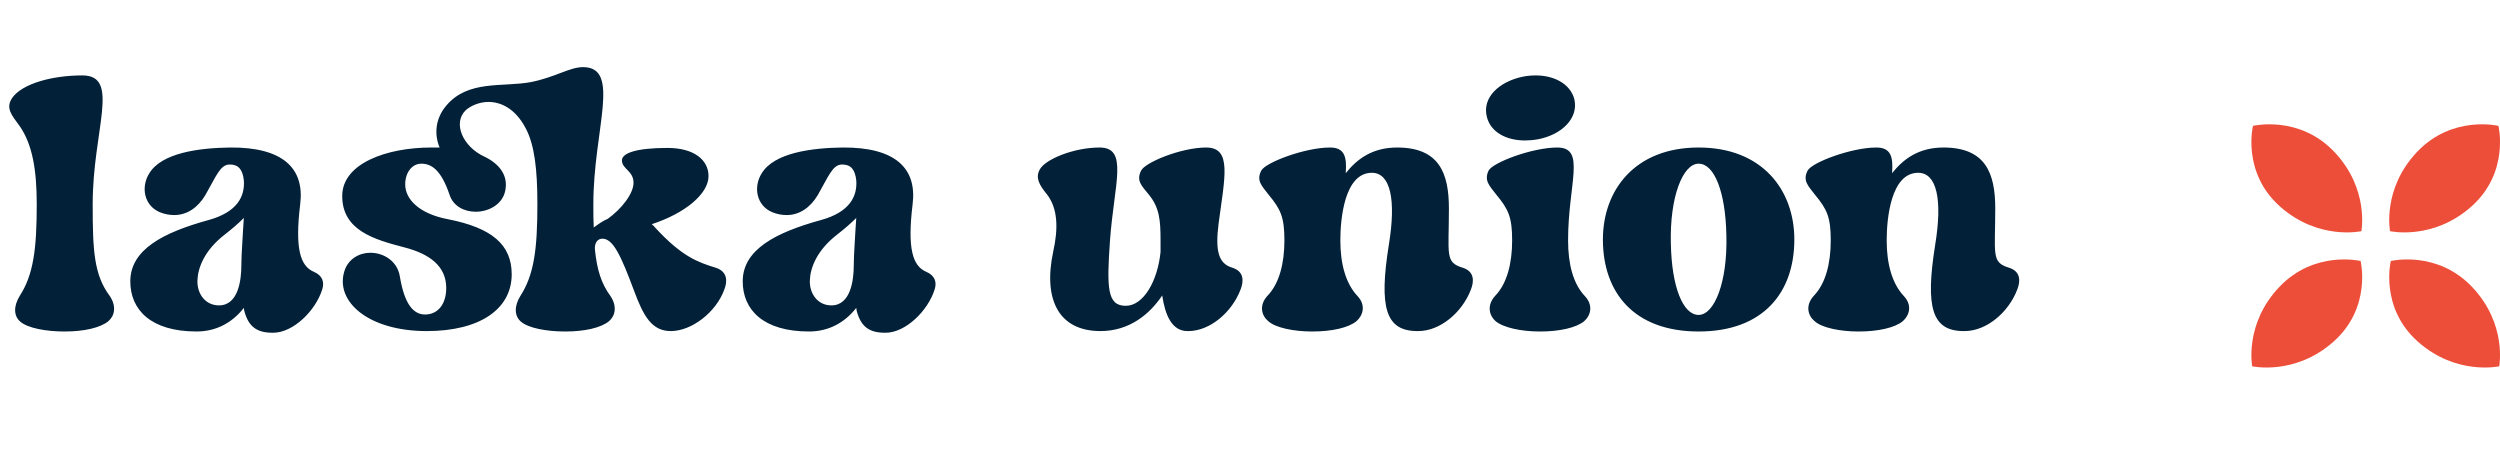 <?xml version="1.0" encoding="UTF-8"?> <svg xmlns="http://www.w3.org/2000/svg" width="181" height="33" viewBox="0 0 181 33" fill="none"> <path d="M4.7 24H4.64C3.35 24 2 23.76 1.46 23.28C1.01 22.89 0.95 22.2 1.43 21.42C2.42 19.89 2.66 18.03 2.66 14.79C2.66 12.24 2.33 10.47 1.46 9.18C0.83 8.31 0.38 7.83 0.89 7.08C1.61 6.06 3.77 5.46 5.96 5.46C8.75 5.46 6.71 9.39 6.71 14.79C6.71 18.12 6.8 19.89 7.94 21.42C8.45 22.17 8.3 22.86 7.85 23.25C7.28 23.73 6.08 24 4.7 24ZM17.474 19.2C17.474 18.75 17.504 18.27 17.534 17.73C17.564 17.01 17.624 16.35 17.654 15.78C17.264 16.17 16.814 16.56 16.274 16.98C14.804 18.12 14.324 19.38 14.294 20.31C14.264 21.27 14.864 22.11 15.854 22.11C17.264 22.11 17.474 20.25 17.474 19.2ZM16.634 11.91C15.944 11.91 15.674 12.72 14.864 14.13C14.324 15.03 13.544 15.57 12.614 15.57C12.284 15.57 11.924 15.51 11.564 15.36C10.424 14.88 10.184 13.53 10.814 12.54C11.714 11.07 14.384 10.71 16.664 10.68C20.474 10.65 22.064 12.18 21.734 14.79C21.344 18 21.734 19.26 22.724 19.68C23.354 19.95 23.504 20.43 23.324 20.97C22.844 22.5 21.224 24.09 19.784 24.09H19.724C18.584 24.09 17.984 23.64 17.684 22.5L17.654 22.29C16.814 23.37 15.644 24 14.234 24C10.934 24 9.434 22.44 9.434 20.37C9.434 18.06 11.834 16.83 15.104 15.93C17.174 15.36 17.744 14.22 17.654 13.05C17.564 12.27 17.264 11.91 16.634 11.91ZM24.777 14.19C24.777 11.82 28.017 10.68 31.227 10.68C31.438 10.68 31.648 10.68 31.828 10.68C31.438 9.75 31.497 8.61 32.307 7.65C33.898 5.76 36.388 6.33 38.458 5.94C40.227 5.58 41.248 4.86 42.208 4.86C44.998 4.86 42.958 9.39 42.958 14.79C42.958 15.39 42.958 15.96 42.987 16.47C43.318 16.23 43.648 15.99 44.008 15.84C44.968 15.15 45.867 14.04 45.867 13.23C45.867 12.36 45.028 12.24 45.028 11.61C45.028 11.1 46.017 10.71 48.328 10.71C50.248 10.71 51.297 11.58 51.297 12.75C51.297 14.04 49.587 15.45 47.188 16.23C47.248 16.29 47.337 16.35 47.398 16.44C49.377 18.6 50.547 18.99 51.807 19.38C52.678 19.65 52.678 20.37 52.438 20.97C51.837 22.62 50.068 23.97 48.568 23.97C47.188 23.97 46.587 22.89 45.898 21.03C44.968 18.54 44.398 17.28 43.617 17.28C43.227 17.28 43.017 17.64 43.078 18.12C43.227 19.53 43.528 20.52 44.188 21.42C44.697 22.17 44.547 22.86 44.097 23.25C43.528 23.73 42.328 24 40.947 24H40.888C39.597 24 38.248 23.76 37.708 23.28C37.258 22.89 37.197 22.2 37.678 21.42C38.667 19.89 38.907 18.03 38.907 14.79C38.907 12.24 38.697 10.5 38.068 9.3C37.318 7.86 36.267 7.38 35.367 7.38C34.678 7.38 34.047 7.68 33.718 7.98C32.758 8.91 33.508 10.62 35.068 11.34C35.218 11.4 35.337 11.49 35.458 11.55C36.417 12.15 36.778 12.96 36.568 13.86C36.358 14.79 35.398 15.33 34.438 15.33C33.627 15.33 32.818 14.94 32.547 14.1C31.948 12.33 31.258 11.85 30.508 11.85C29.817 11.85 29.337 12.51 29.337 13.35C29.337 14.43 30.358 15.48 32.428 15.87C35.638 16.5 37.047 17.73 37.047 19.86C37.047 22.38 34.737 23.97 30.898 23.97C26.637 23.97 24.267 21.81 24.927 19.65C25.198 18.75 26.008 18.3 26.817 18.3C27.777 18.3 28.767 18.9 28.948 20.01C29.277 21.99 29.907 22.77 30.777 22.77C31.707 22.77 32.307 22.02 32.307 20.85C32.307 19.29 31.137 18.39 29.277 17.91C27.087 17.34 24.777 16.68 24.777 14.19ZM61.813 19.2C61.813 18.75 61.843 18.27 61.873 17.73C61.903 17.01 61.963 16.35 61.993 15.78C61.603 16.17 61.153 16.56 60.613 16.98C59.143 18.12 58.663 19.38 58.633 20.31C58.603 21.27 59.203 22.11 60.193 22.11C61.603 22.11 61.813 20.25 61.813 19.2ZM60.973 11.91C60.283 11.91 60.013 12.72 59.203 14.13C58.663 15.03 57.883 15.57 56.953 15.57C56.623 15.57 56.263 15.51 55.903 15.36C54.763 14.88 54.523 13.53 55.153 12.54C56.053 11.07 58.723 10.71 61.003 10.68C64.813 10.65 66.403 12.18 66.073 14.79C65.683 18 66.073 19.26 67.063 19.68C67.693 19.95 67.843 20.43 67.663 20.97C67.183 22.5 65.563 24.09 64.123 24.09H64.063C62.923 24.09 62.323 23.64 62.023 22.5L61.993 22.29C61.153 23.37 59.983 24 58.573 24C55.273 24 53.773 22.44 53.773 20.37C53.773 18.06 56.173 16.83 59.443 15.93C61.513 15.36 62.083 14.22 61.993 13.05C61.903 12.27 61.603 11.91 60.973 11.91ZM76.254 18.21C76.614 16.59 76.614 15.09 75.774 14.04C75.234 13.38 74.964 12.87 75.264 12.3C75.624 11.55 77.724 10.68 79.614 10.68C81.714 10.68 80.664 13.29 80.364 17.4C80.124 20.85 80.154 22.14 81.504 22.14C82.794 22.14 83.814 20.34 84.024 18.24C84.024 17.91 84.024 17.64 84.024 17.4C84.024 15.9 83.934 15.03 83.184 14.1C82.644 13.44 82.254 13.08 82.614 12.36C82.884 11.76 85.524 10.68 87.324 10.68C89.214 10.68 88.674 12.81 88.224 16.2C87.984 18.12 88.194 19.08 89.214 19.38C90.084 19.65 90.054 20.37 89.814 20.97C89.184 22.62 87.594 23.97 86.034 23.97H85.974C84.834 23.97 84.354 22.8 84.144 21.39C83.244 22.74 81.774 23.97 79.674 23.97C76.674 23.97 75.504 21.72 76.254 18.21ZM94.971 24C93.681 24 92.331 23.73 91.821 23.25C91.341 22.86 91.131 22.11 91.761 21.42C92.631 20.52 92.991 19.05 92.991 17.4C92.991 15.72 92.721 15.15 91.851 14.1C91.341 13.44 90.951 13.08 91.311 12.36C91.611 11.76 94.491 10.68 96.291 10.68C97.341 10.68 97.521 11.34 97.431 12.54C98.241 11.52 99.351 10.68 101.151 10.68C104.181 10.68 104.901 12.51 104.901 15.09C104.901 18.42 104.601 18.99 105.891 19.38C106.761 19.65 106.731 20.37 106.491 20.97C105.861 22.62 104.271 23.97 102.681 23.97H102.621C100.311 23.97 99.831 22.26 100.551 17.73C101.091 14.46 100.671 12.51 99.321 12.51C97.341 12.51 97.041 15.84 97.041 17.4C97.041 19.11 97.431 20.52 98.271 21.42C98.931 22.11 98.661 22.86 98.211 23.25C97.641 23.73 96.411 24 95.031 24H94.971ZM113.979 7.17C114.309 8.55 113.079 9.75 111.369 10.08C111.039 10.14 110.709 10.17 110.409 10.17C109.059 10.17 107.919 9.57 107.649 8.46C107.289 7.08 108.519 5.91 110.259 5.55C110.559 5.49 110.889 5.46 111.189 5.46C112.509 5.46 113.679 6.06 113.979 7.17ZM111.459 24C110.169 24 108.849 23.73 108.279 23.25C107.829 22.86 107.619 22.11 108.249 21.42C109.119 20.52 109.479 19.05 109.479 17.4C109.479 15.72 109.209 15.15 108.339 14.1C107.829 13.44 107.439 13.08 107.769 12.36C108.069 11.76 110.949 10.68 112.749 10.68C114.849 10.68 113.529 13.29 113.529 17.4C113.529 19.11 113.889 20.52 114.729 21.42C115.389 22.11 115.149 22.86 114.699 23.25C114.129 23.73 112.899 24 111.519 24H111.459ZM122.98 10.68C127.6 10.68 129.91 13.77 129.91 17.34C129.91 21.18 127.66 24 122.98 24C118.3 24 116.05 21.18 116.05 17.34C116.05 13.77 118.36 10.68 122.98 10.68ZM122.98 22.8C124.12 22.8 125.08 20.43 124.99 17.04C124.93 13.89 124.12 11.85 122.98 11.85C121.84 11.85 120.88 14.25 120.97 17.64C121.03 20.76 121.84 22.8 122.98 22.8ZM134.526 24C133.236 24 131.886 23.73 131.376 23.25C130.896 22.86 130.686 22.11 131.316 21.42C132.186 20.52 132.546 19.05 132.546 17.4C132.546 15.72 132.276 15.15 131.406 14.1C130.896 13.44 130.506 13.08 130.866 12.36C131.166 11.76 134.046 10.68 135.846 10.68C136.896 10.68 137.076 11.34 136.986 12.54C137.796 11.52 138.906 10.68 140.706 10.68C143.736 10.68 144.456 12.51 144.456 15.09C144.456 18.42 144.156 18.99 145.446 19.38C146.316 19.65 146.286 20.37 146.046 20.97C145.416 22.62 143.826 23.97 142.236 23.97H142.176C139.866 23.97 139.386 22.26 140.106 17.73C140.646 14.46 140.226 12.51 138.876 12.51C136.896 12.51 136.596 15.84 136.596 17.4C136.596 19.11 136.986 20.52 137.826 21.42C138.486 22.11 138.216 22.86 137.766 23.25C137.196 23.73 135.966 24 134.586 24H134.526Z" fill="#022037"></path> <path fill-rule="evenodd" clip-rule="evenodd" d="M163.115 9.113C163.115 9.113 162.29 12.479 165.077 14.955C167.864 17.43 170.964 16.737 170.964 16.737C170.964 16.737 171.553 13.68 169.002 10.994C166.451 8.308 163.115 9.113 163.115 9.113ZM173.094 18.896C173.094 18.896 172.269 22.262 175.056 24.737C177.844 27.212 180.943 26.52 180.943 26.52C180.943 26.52 181.532 23.463 178.981 20.777C176.43 18.091 173.094 18.896 173.094 18.896ZM168.945 24.737C171.733 22.262 170.908 18.896 170.908 18.896C170.908 18.896 167.572 18.091 165.021 20.777C162.47 23.463 163.059 26.52 163.059 26.52C163.059 26.52 166.158 27.212 168.945 24.737ZM180.887 9.113C180.887 9.113 181.712 12.479 178.925 14.955C176.137 17.43 173.038 16.737 173.038 16.737C173.038 16.737 172.449 13.68 175 10.994C177.551 8.308 180.887 9.113 180.887 9.113Z" fill="#ED4E39"></path> </svg> 
